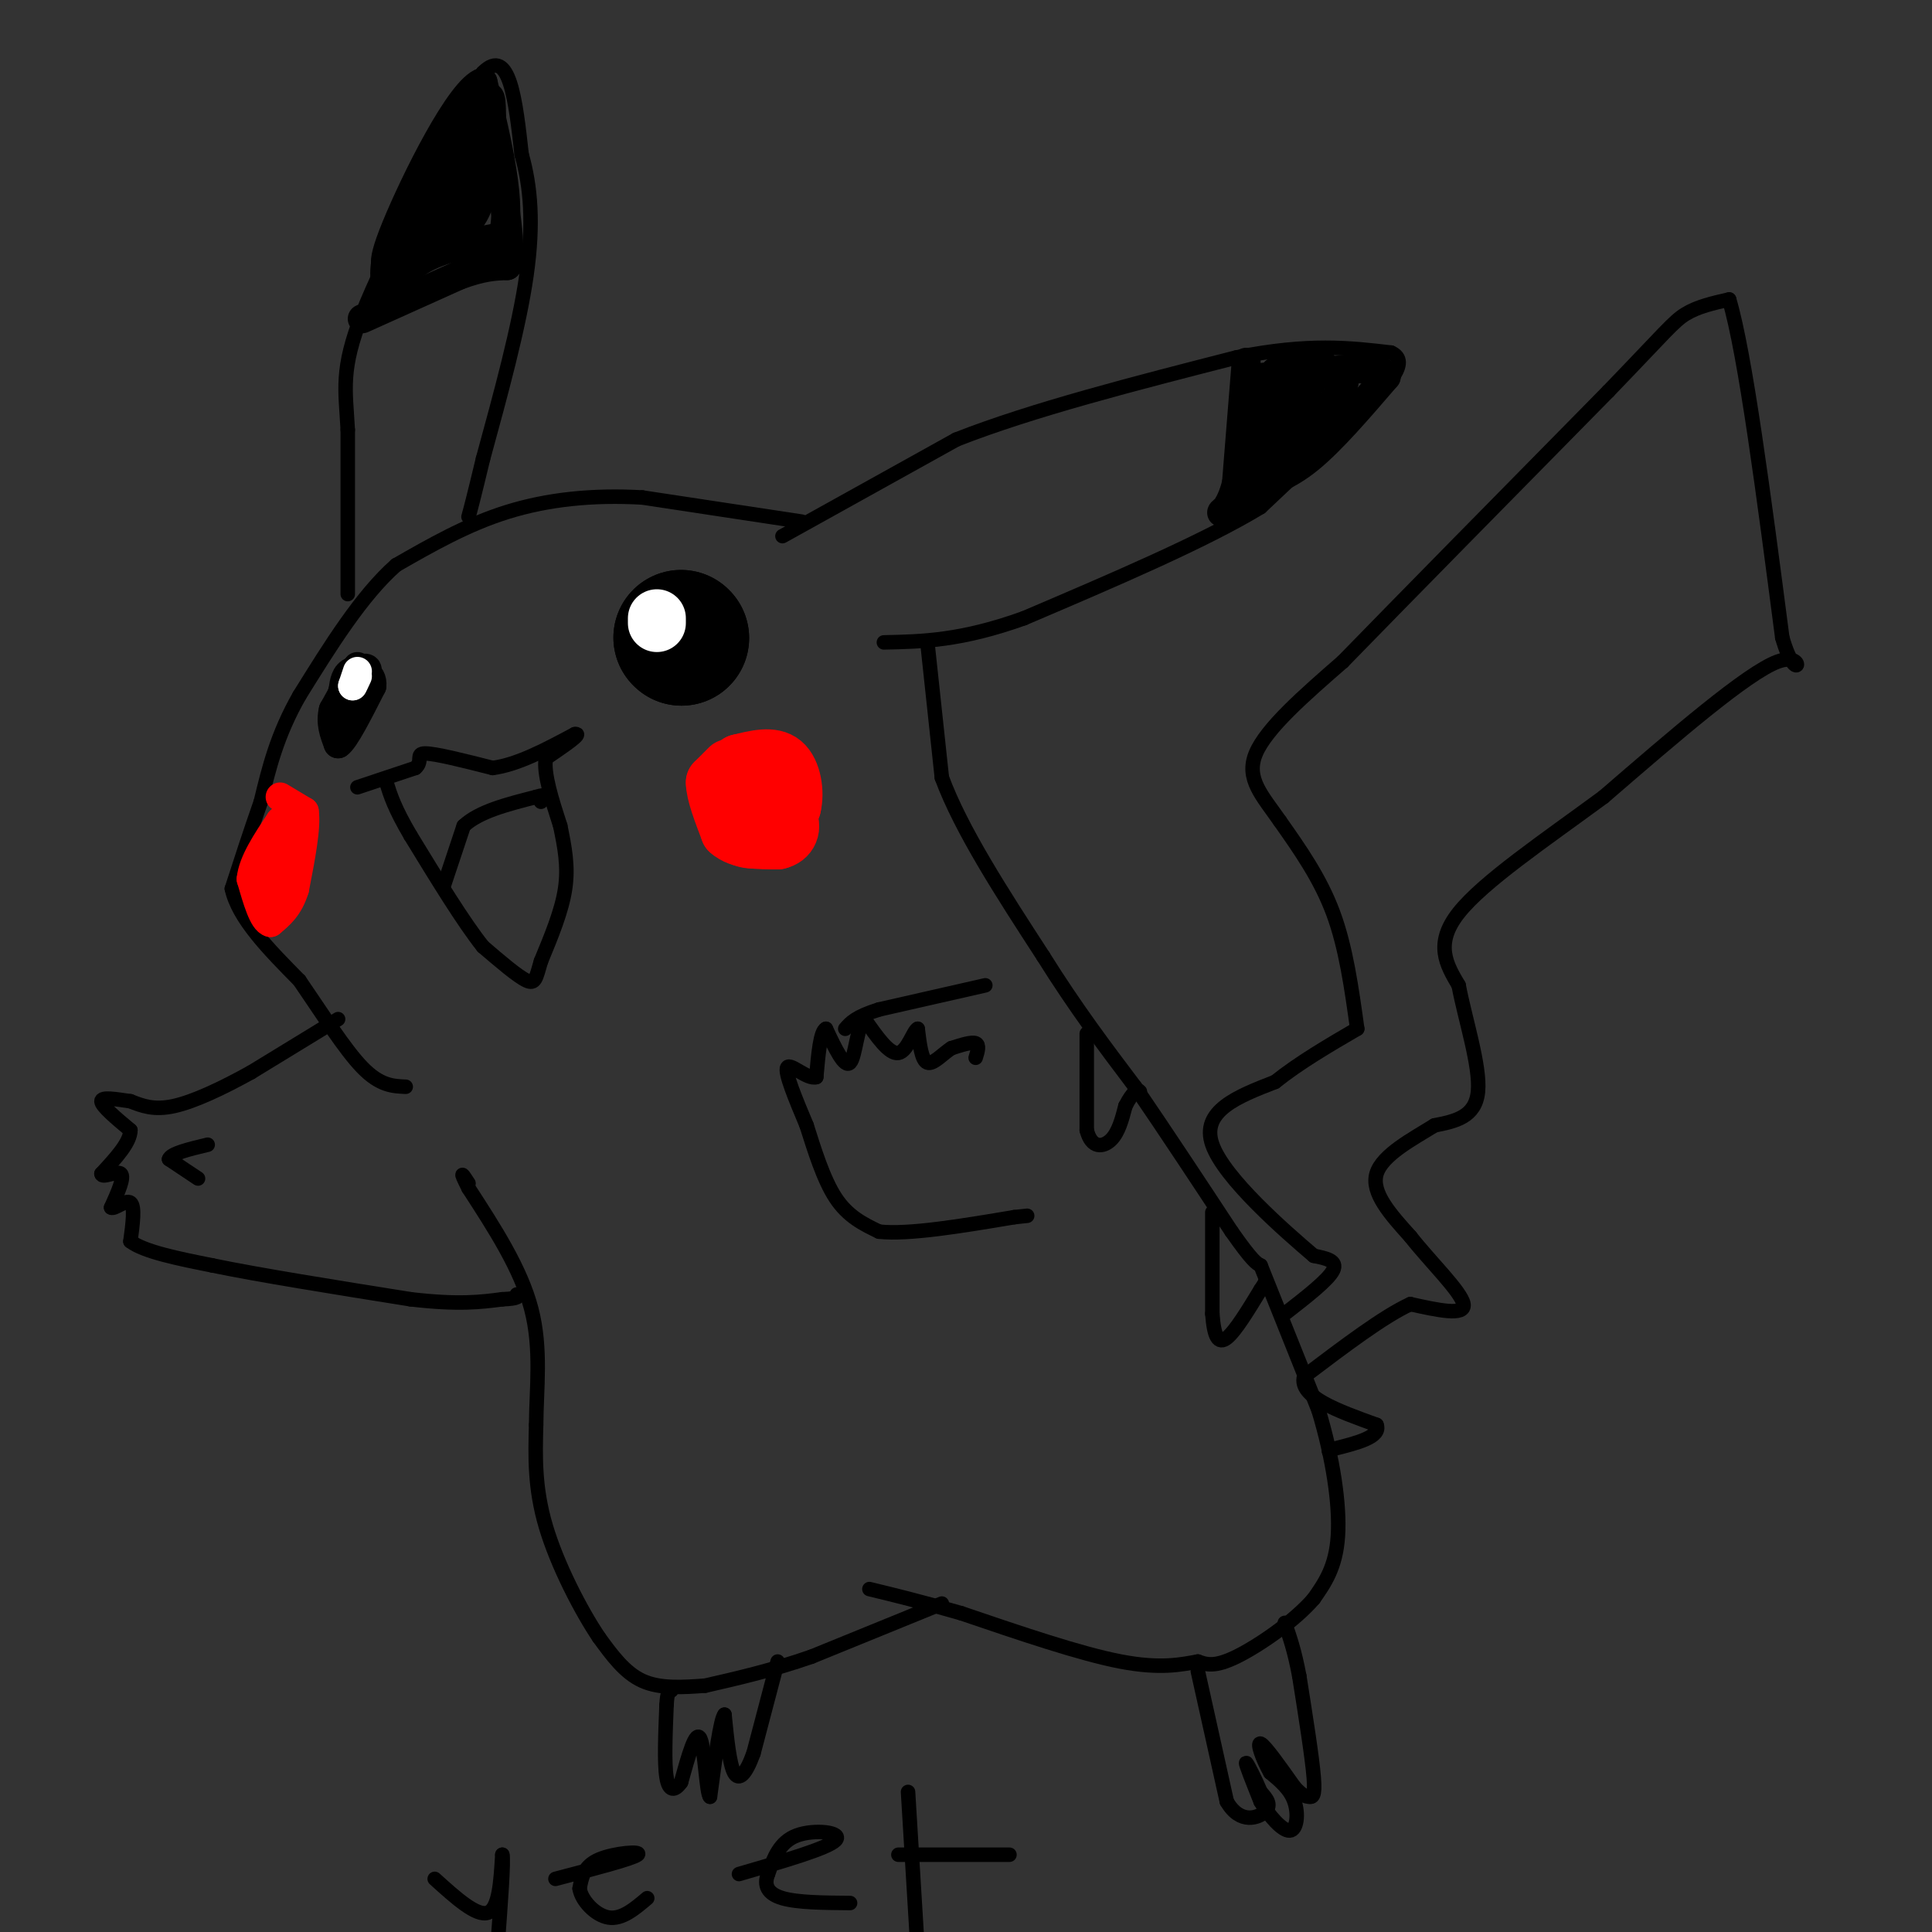 <svg viewBox='0 0 400 400' version='1.1' xmlns='http://www.w3.org/2000/svg' xmlns:xlink='http://www.w3.org/1999/xlink'><rect x="0" y="0" width="400" height="400" fill="#333333" stroke="none"/><g fill='none' stroke='#000000' stroke-width='3' stroke-linecap='round' stroke-linejoin='round'><path d='M166,108c0.000,0.000 -33.000,-5.000 -33,-5'/><path d='M133,103c-10.333,-0.600 -19.667,0.400 -28,3c-8.333,2.600 -15.667,6.800 -23,11'/><path d='M82,117c-7.167,6.333 -13.583,16.667 -20,27'/><path d='M62,144c-4.667,8.167 -6.333,15.083 -8,22'/><path d='M54,166c-2.333,6.667 -4.167,12.333 -6,18'/><path d='M48,184c1.333,6.167 7.667,12.583 14,19'/><path d='M62,203c4.667,6.778 9.333,14.222 13,18c3.667,3.778 6.333,3.889 9,4'/><path d='M72,123c0.000,0.000 0.000,-34.000 0,-34'/><path d='M72,89c-0.444,-8.400 -1.556,-12.400 3,-24c4.556,-11.600 14.778,-30.800 25,-50'/><path d='M100,15c5.500,-5.500 6.750,5.750 8,17'/><path d='M108,32c1.867,6.511 2.533,14.289 1,25c-1.533,10.711 -5.267,24.356 -9,38'/><path d='M100,95c-2.000,8.333 -2.500,10.167 -3,12'/><path d='M162,111c0.000,0.000 36.000,-20.000 36,-20'/><path d='M198,91c15.667,-6.167 36.833,-11.583 58,-17'/><path d='M256,74c15.000,-3.000 23.500,-2.000 32,-1'/><path d='M288,73c4.311,1.889 -0.911,7.111 -7,13c-6.089,5.889 -13.044,12.444 -20,19'/><path d='M261,105c-11.500,7.000 -30.250,15.000 -49,23'/><path d='M212,128c-13.000,4.667 -21.000,4.833 -29,5'/><path d='M192,133c0.000,0.000 3.000,28.000 3,28'/><path d='M195,161c4.000,10.833 12.500,23.917 21,37'/><path d='M216,198c6.667,10.667 12.833,18.833 19,27'/><path d='M235,225c6.500,9.500 13.250,19.750 20,30'/><path d='M255,255c4.333,6.167 5.167,6.583 6,7'/><path d='M261,262c0.000,0.000 12.000,30.000 12,30'/><path d='M273,292c2.978,9.867 4.422,19.533 4,26c-0.422,6.467 -2.711,9.733 -5,13'/><path d='M272,331c-3.978,4.644 -11.422,9.756 -16,12c-4.578,2.244 -6.289,1.622 -8,1'/><path d='M248,344c-3.333,0.600 -7.667,1.600 -16,0c-8.333,-1.600 -20.667,-5.800 -33,-10'/><path d='M199,334c-8.667,-2.500 -13.833,-3.750 -19,-5'/><path d='M195,332c0.000,0.000 -27.000,11.000 -27,11'/><path d='M168,343c-8.167,2.833 -15.083,4.417 -22,6'/><path d='M146,349c-4.667,0.333 -9.333,0.667 -13,-1c-3.667,-1.667 -6.333,-5.333 -9,-9'/><path d='M124,339c-3.756,-5.578 -8.644,-15.022 -11,-23c-2.356,-7.978 -2.178,-14.489 -2,-21'/><path d='M111,295c0.044,-7.489 1.156,-15.711 -1,-24c-2.156,-8.289 -7.578,-16.644 -13,-25'/><path d='M97,246c-2.167,-4.333 -1.083,-2.667 0,-1'/><path d='M70,211c0.000,0.000 -18.000,11.000 -18,11'/><path d='M52,222c-5.956,3.311 -11.844,6.089 -16,7c-4.156,0.911 -6.578,-0.044 -9,-1'/><path d='M27,228c-3.000,-0.422 -6.000,-0.978 -6,0c0.000,0.978 3.000,3.489 6,6'/><path d='M27,234c0.000,2.500 -3.000,5.750 -6,9'/><path d='M21,243c0.044,1.089 3.156,-0.689 4,0c0.844,0.689 -0.578,3.844 -2,7'/><path d='M23,250c0.578,0.511 3.022,-1.711 4,-1c0.978,0.711 0.489,4.356 0,8'/><path d='M27,257c2.833,2.167 9.917,3.583 17,5'/><path d='M44,262c9.667,2.000 25.333,4.500 41,7'/><path d='M85,269c10.000,1.167 14.500,0.583 19,0'/><path d='M104,269c3.667,-0.167 3.333,-0.583 3,-1'/><path d='M41,244c0.000,0.000 -6.000,-4.000 -6,-4'/><path d='M35,240c0.333,-1.167 4.167,-2.083 8,-3'/><path d='M90,389c4.333,3.917 8.667,7.833 11,7c2.333,-0.833 2.667,-6.417 3,-12'/><path d='M104,384c0.333,1.167 -0.333,10.083 -1,19'/><path d='M115,389c7.978,-2.089 15.956,-4.178 17,-5c1.044,-0.822 -4.844,-0.378 -8,1c-3.156,1.378 -3.578,3.689 -4,6'/><path d='M120,391c0.356,2.444 3.244,5.556 6,6c2.756,0.444 5.378,-1.778 8,-4'/><path d='M153,388c9.200,-2.667 18.400,-5.333 20,-7c1.600,-1.667 -4.400,-2.333 -8,-1c-3.600,1.333 -4.800,4.667 -6,8'/><path d='M159,388c-0.889,2.311 -0.111,4.089 3,5c3.111,0.911 8.556,0.956 14,1'/><path d='M188,371c0.000,0.000 2.000,33.000 2,33'/><path d='M186,384c0.000,0.000 23.000,0.000 23,0'/><path d='M248,346c0.000,0.000 6.000,27.000 6,27'/><path d='M254,373c2.756,4.822 6.644,3.378 8,2c1.356,-1.378 0.178,-2.689 -1,-4'/><path d='M261,371c-0.956,-2.311 -2.844,-6.089 -3,-6c-0.156,0.089 1.422,4.044 3,8'/><path d='M261,373c1.702,2.881 4.458,6.083 6,6c1.542,-0.083 1.869,-3.452 1,-6c-0.869,-2.548 -2.935,-4.274 -5,-6'/><path d='M263,367c-1.533,-2.667 -2.867,-6.333 -2,-6c0.867,0.333 3.933,4.667 7,9'/><path d='M268,370c1.667,1.833 2.333,1.917 3,2c0.667,0.083 1.333,0.167 1,-4c-0.333,-4.167 -1.667,-12.583 -3,-21'/><path d='M269,347c-1.000,-5.333 -2.000,-8.167 -3,-11'/><path d='M161,344c0.000,0.000 -5.000,19.000 -5,19'/><path d='M156,363c-1.578,4.378 -3.022,5.822 -4,4c-0.978,-1.822 -1.489,-6.911 -2,-12'/><path d='M150,355c-0.833,0.833 -1.917,8.917 -3,17'/><path d='M147,372c-0.733,-0.422 -1.067,-9.978 -2,-12c-0.933,-2.022 -2.467,3.489 -4,9'/><path d='M141,369c-1.289,1.844 -2.511,1.956 -3,-1c-0.489,-2.956 -0.244,-8.978 0,-15'/><path d='M138,353c0.167,-3.000 0.583,-3.000 1,-3'/><path d='M266,272c4.500,-3.500 9.000,-7.000 10,-9c1.000,-2.000 -1.500,-2.500 -4,-3'/><path d='M272,260c-5.867,-5.000 -18.533,-16.000 -21,-23c-2.467,-7.000 5.267,-10.000 13,-13'/><path d='M264,224c5.000,-4.000 11.000,-7.500 17,-11'/><path d='M281,213c-1.167,-8.417 -2.333,-16.833 -5,-24c-2.667,-7.167 -6.833,-13.083 -11,-19'/><path d='M265,170c-3.622,-5.222 -7.178,-8.778 -5,-14c2.178,-5.222 10.089,-12.111 18,-19'/><path d='M278,137c12.167,-12.500 33.583,-34.250 55,-56'/><path d='M333,81c11.711,-12.133 13.489,-14.467 16,-16c2.511,-1.533 5.756,-2.267 9,-3'/><path d='M358,62c3.333,11.167 7.167,40.583 11,70'/><path d='M369,132c3.089,10.756 5.311,2.644 -1,5c-6.311,2.356 -21.156,15.178 -36,28'/><path d='M332,165c-12.267,9.022 -24.933,17.578 -30,24c-5.067,6.422 -2.533,10.711 0,15'/><path d='M302,204c1.289,6.911 4.511,16.689 4,22c-0.511,5.311 -4.756,6.156 -9,7'/><path d='M297,233c-4.378,2.733 -10.822,6.067 -12,10c-1.178,3.933 2.911,8.467 7,13'/><path d='M292,256c4.022,5.133 10.578,11.467 11,14c0.422,2.533 -5.289,1.267 -11,0'/><path d='M292,270c-5.500,2.500 -13.750,8.750 -22,15'/><path d='M270,285c-1.167,4.167 6.917,7.083 15,10'/><path d='M285,295c1.000,2.500 -4.000,3.750 -9,5'/><path d='M276,300c-1.500,0.833 -0.750,0.417 0,0'/><path d='M74,163c0.000,0.000 12.000,-4.000 12,-4'/><path d='M86,159c1.689,-1.422 -0.089,-2.978 2,-3c2.089,-0.022 8.044,1.489 14,3'/><path d='M102,159c5.167,-0.667 11.083,-3.833 17,-7'/><path d='M119,152c1.833,-0.333 -2.083,2.333 -6,5'/><path d='M113,157c-0.500,3.167 1.250,8.583 3,14'/><path d='M116,171c0.911,4.400 1.689,8.400 1,13c-0.689,4.600 -2.844,9.800 -5,15'/><path d='M112,199c-1.044,3.533 -1.156,4.867 -3,4c-1.844,-0.867 -5.422,-3.933 -9,-7'/><path d='M100,196c-4.000,-5.000 -9.500,-14.000 -15,-23'/><path d='M85,173c-3.333,-5.667 -4.167,-8.333 -5,-11'/><path d='M92,183c0.000,0.000 4.000,-12.000 4,-12'/><path d='M96,171c3.167,-3.000 9.083,-4.500 15,-6'/><path d='M111,165c2.667,-0.833 1.833,0.083 1,1'/></g>
<g fill='none' stroke='#000000' stroke-width='28' stroke-linecap='round' stroke-linejoin='round'><path d='M141,132c0.000,0.000 0.100,0.100 0.1,0.1'/><path d='M141.1,132.1c0.000,0.000 -0.050,-0.050 -0.1,-0.1'/></g>
<g fill='none' stroke='#000000' stroke-width='6' stroke-linecap='round' stroke-linejoin='round'><path d='M74,138c0.000,0.000 -5.000,9.000 -5,9'/><path d='M69,147c-0.667,2.667 0.167,4.833 1,7'/><path d='M70,154c1.333,-0.833 4.167,-6.417 7,-12'/><path d='M77,142c0.289,-2.711 -2.489,-3.489 -4,-3c-1.511,0.489 -1.756,2.244 -2,4'/><path d='M71,143c-0.533,1.600 -0.867,3.600 0,3c0.867,-0.600 2.933,-3.800 5,-7'/><path d='M76,139c0.333,-1.167 -1.333,-0.583 -3,0'/></g>
<g fill='none' stroke='#ffffff' stroke-width='6' stroke-linecap='round' stroke-linejoin='round'><path d='M74,139c0.000,0.000 -1.000,3.000 -1,3'/><path d='M73,142c0.000,0.167 0.500,-0.917 1,-2'/></g>
<g fill='none' stroke='#ffffff' stroke-width='12' stroke-linecap='round' stroke-linejoin='round'><path d='M136,128c0.000,0.000 0.000,1.000 0,1'/></g>
<g fill='none' stroke='#ff0000' stroke-width='12' stroke-linecap='round' stroke-linejoin='round'><path d='M158,159c0.000,0.000 -4.000,-1.000 -4,-1'/><path d='M154,158c-0.667,-0.167 -0.333,-0.083 0,0'/><path d='M151,159c0.000,0.000 -3.000,3.000 -3,3'/><path d='M148,162c0.000,2.167 1.500,6.083 3,10'/><path d='M151,172c2.167,2.000 6.083,2.000 10,2'/><path d='M161,174c2.383,-0.494 3.340,-2.730 2,-5c-1.340,-2.270 -4.976,-4.573 -7,-6c-2.024,-1.427 -2.435,-1.979 -3,-1c-0.565,0.979 -1.282,3.490 -2,6'/><path d='M151,168c-0.155,1.988 0.458,3.958 2,5c1.542,1.042 4.012,1.155 6,0c1.988,-1.155 3.494,-3.577 5,-6'/><path d='M164,167c0.733,-2.933 0.067,-7.267 -2,-9c-2.067,-1.733 -5.533,-0.867 -9,0'/><path d='M153,158c-2.244,1.778 -3.356,6.222 -2,9c1.356,2.778 5.178,3.889 9,5'/><path d='M160,172c2.000,-0.333 2.500,-3.667 3,-7'/></g>
<g fill='none' stroke='#ff0000' stroke-width='6' stroke-linecap='round' stroke-linejoin='round'><path d='M58,165c0.000,0.000 5.000,3.000 5,3'/><path d='M63,168c0.500,3.167 -0.750,9.583 -2,16'/><path d='M61,184c-1.167,3.833 -3.083,5.417 -5,7'/><path d='M56,191c-1.500,-0.333 -2.750,-4.667 -4,-9'/><path d='M52,182c0.333,-3.500 3.167,-7.750 6,-12'/><path d='M58,170c0.667,0.500 -0.667,7.750 -2,15'/></g>
<g fill='none' stroke='#000000' stroke-width='6' stroke-linecap='round' stroke-linejoin='round'><path d='M75,66c0.000,0.000 20.000,-9.000 20,-9'/><path d='M95,57c5.000,-1.833 7.500,-1.917 10,-2'/><path d='M105,55c1.167,-4.667 -0.917,-15.333 -3,-26'/><path d='M102,29c-0.422,-6.356 0.022,-9.244 -1,-9c-1.022,0.244 -3.511,3.622 -6,7'/><path d='M95,27c-3.733,5.222 -10.067,14.778 -13,21c-2.933,6.222 -2.467,9.111 -2,12'/><path d='M80,60c0.489,0.756 2.711,-3.356 7,-6c4.289,-2.644 10.644,-3.822 17,-5'/><path d='M104,49c2.167,-6.167 -0.917,-19.083 -4,-32'/><path d='M100,17c-4.622,1.333 -14.178,20.667 -18,30c-3.822,9.333 -1.911,8.667 0,8'/><path d='M82,55c3.244,-0.133 11.356,-4.467 15,-9c3.644,-4.533 2.822,-9.267 2,-14'/><path d='M99,32c-1.190,-1.655 -5.167,1.208 -9,8c-3.833,6.792 -7.524,17.512 -7,18c0.524,0.488 5.262,-9.256 10,-19'/><path d='M93,39c2.800,-5.844 4.800,-10.956 5,-9c0.200,1.956 -1.400,10.978 -3,20'/><path d='M95,50c-0.500,2.000 -0.250,-3.000 0,-8'/><path d='M258,75c0.000,0.000 -2.000,25.000 -2,25'/><path d='M256,100c-1.289,5.444 -3.511,6.556 -3,6c0.511,-0.556 3.756,-2.778 7,-5'/><path d='M260,101c2.822,-1.356 6.378,-2.244 11,-6c4.622,-3.756 10.311,-10.378 16,-17'/><path d='M287,78c-0.833,-2.833 -10.917,-1.417 -21,0'/><path d='M266,78c-4.556,0.044 -5.444,0.156 -3,0c2.444,-0.156 8.222,-0.578 14,-1'/><path d='M277,77c2.400,0.733 1.400,3.067 -1,6c-2.400,2.933 -6.200,6.467 -10,10'/><path d='M266,93c-3.067,2.578 -5.733,4.022 -7,2c-1.267,-2.022 -1.133,-7.511 -1,-13'/><path d='M258,82c1.667,-2.000 6.333,-0.500 11,1'/><path d='M269,83c0.595,1.893 -3.417,6.125 -4,5c-0.583,-1.125 2.262,-7.607 3,-9c0.738,-1.393 -0.631,2.304 -2,6'/><path d='M266,85c-1.467,2.667 -4.133,6.333 -3,5c1.133,-1.333 6.067,-7.667 11,-14'/><path d='M274,76c0.167,-2.167 -4.917,-0.583 -10,1'/><path d='M264,77c-2.000,2.167 -2.000,7.083 -2,12'/></g>
<g fill='none' stroke='#000000' stroke-width='3' stroke-linecap='round' stroke-linejoin='round'><path d='M204,204c0.000,0.000 -22.000,5.000 -22,5'/><path d='M182,209c-4.833,1.500 -5.917,2.750 -7,4'/><path d='M202,219c0.417,-1.333 0.833,-2.667 0,-3c-0.833,-0.333 -2.917,0.333 -5,1'/><path d='M197,217c-1.800,1.133 -3.800,3.467 -5,3c-1.200,-0.467 -1.600,-3.733 -2,-7'/><path d='M190,213c-0.889,0.333 -2.111,4.667 -4,5c-1.889,0.333 -4.444,-3.333 -7,-7'/><path d='M179,211c-1.533,1.222 -1.867,7.778 -3,9c-1.133,1.222 -3.067,-2.889 -5,-7'/><path d='M171,213c-1.167,0.500 -1.583,5.250 -2,10'/><path d='M169,223c-1.822,0.578 -5.378,-2.978 -6,-2c-0.622,0.978 1.689,6.489 4,12'/><path d='M167,233c1.556,4.889 3.444,11.111 6,15c2.556,3.889 5.778,5.444 9,7'/><path d='M182,255c6.167,0.667 17.083,-1.167 28,-3'/><path d='M210,252c4.667,-0.500 2.333,-0.250 0,0'/><path d='M225,214c0.000,0.000 0.000,20.000 0,20'/><path d='M225,234c0.978,3.867 3.422,3.533 5,2c1.578,-1.533 2.289,-4.267 3,-7'/><path d='M233,229c0.833,-1.667 1.417,-2.333 2,-3'/><path d='M235,226c0.500,-0.500 0.750,-0.250 1,0'/><path d='M251,251c0.000,0.000 0.000,21.000 0,21'/><path d='M251,272c0.356,4.822 1.244,6.378 3,5c1.756,-1.378 4.378,-5.689 7,-10'/><path d='M261,267c1.333,-2.000 1.167,-2.000 1,-2'/></g>
</svg>